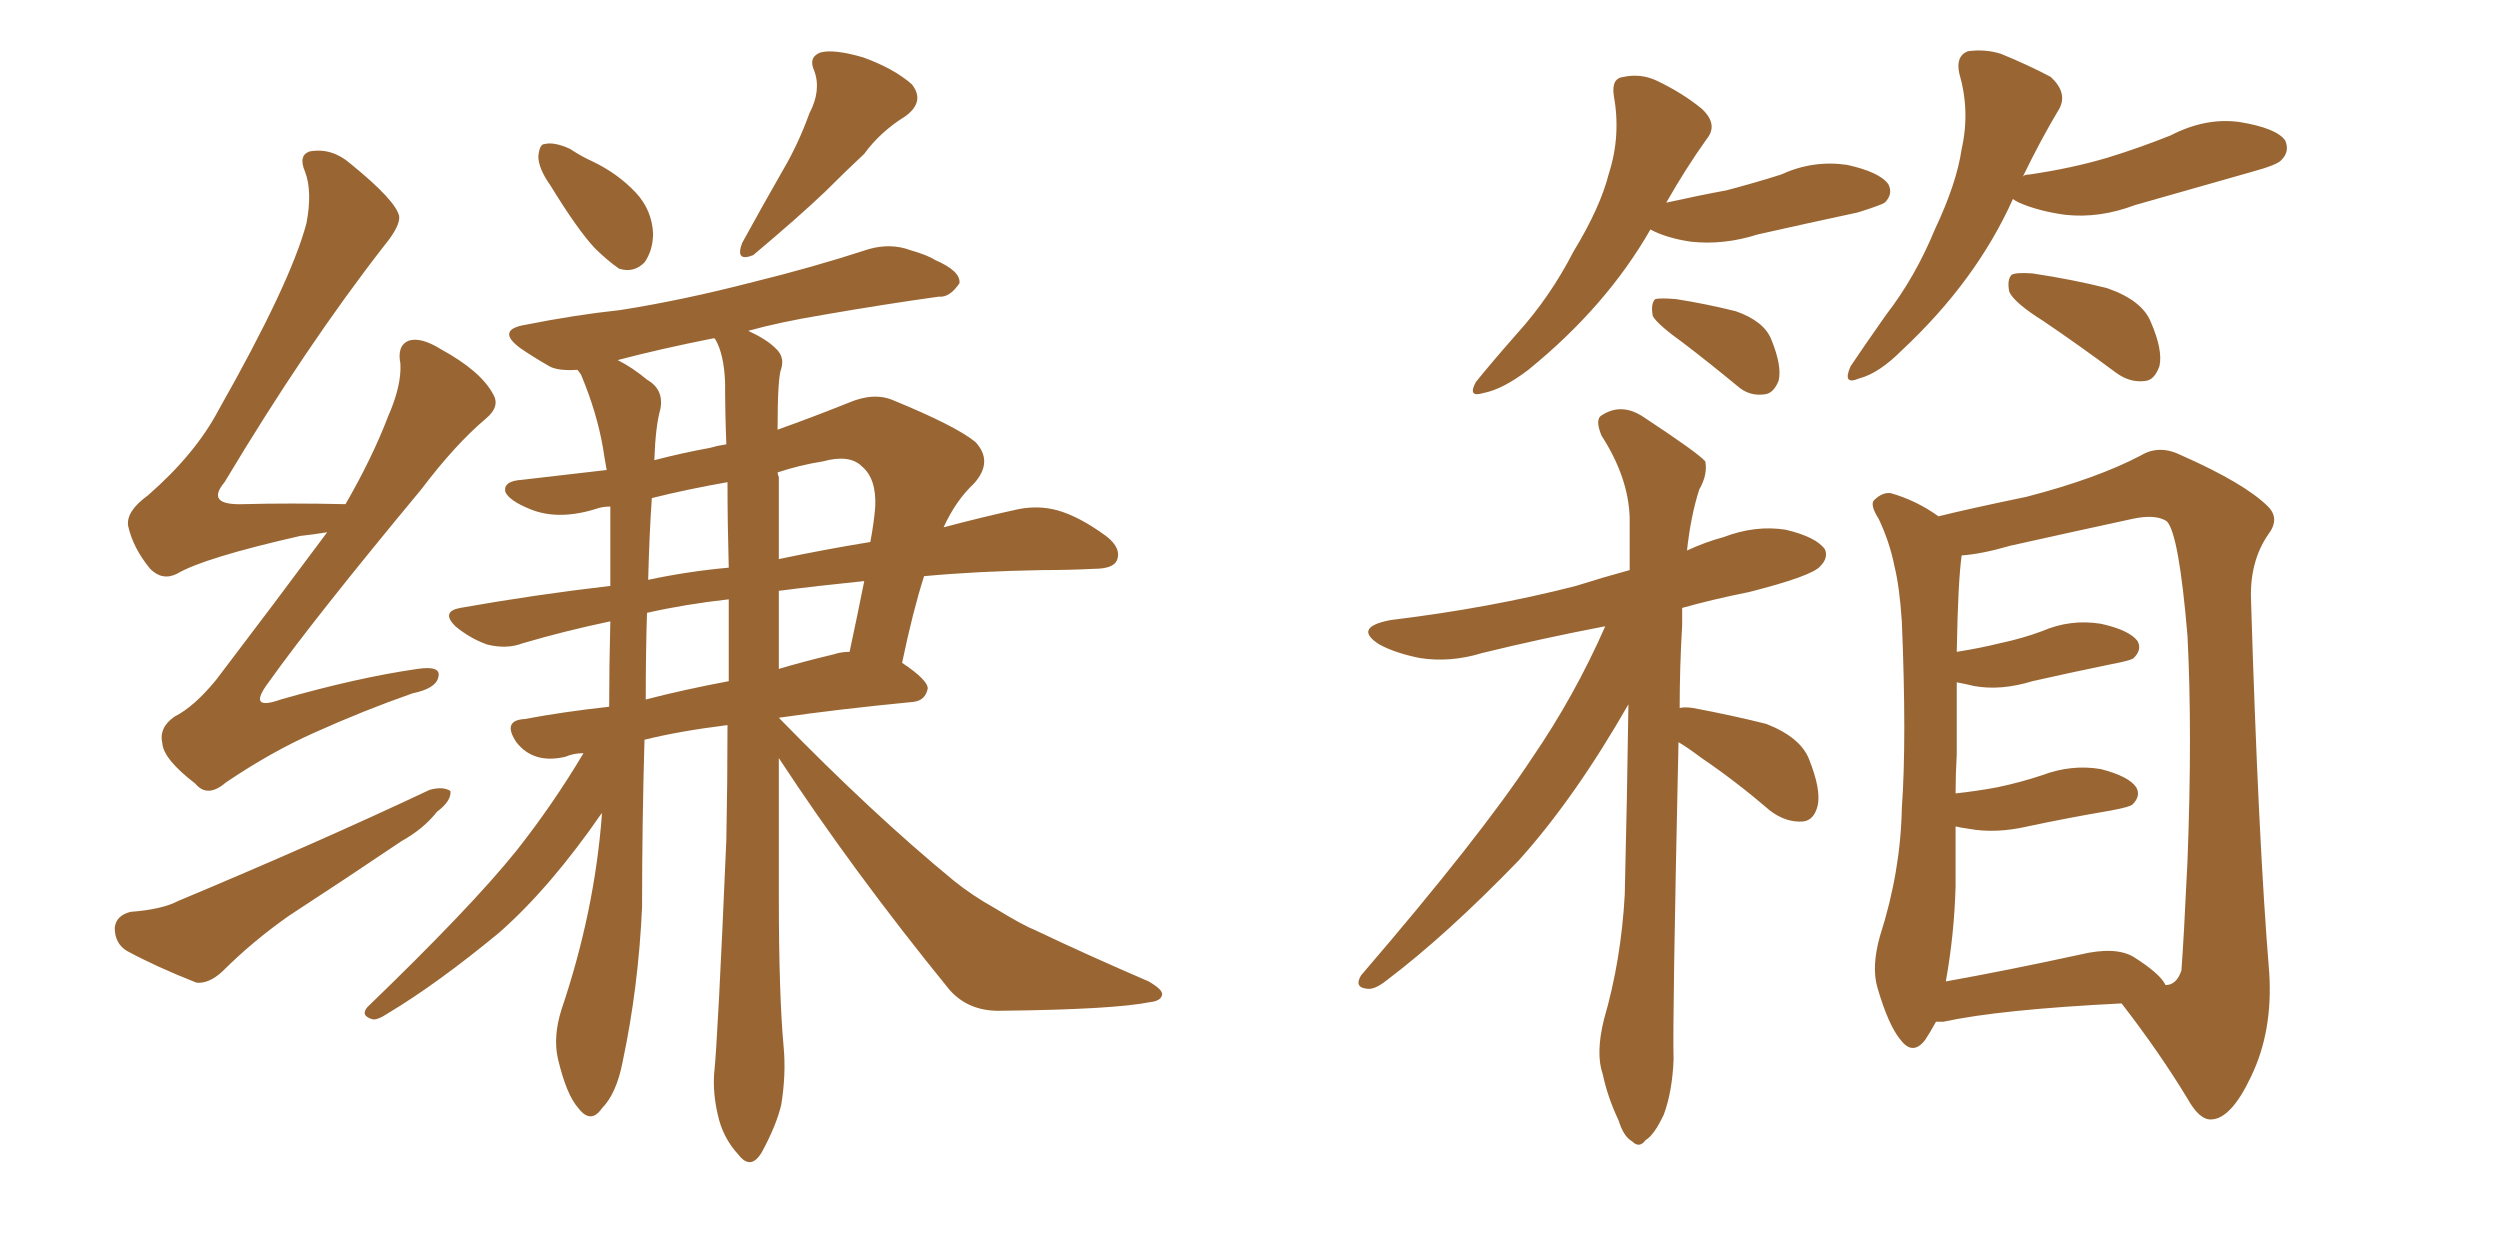 <svg xmlns="http://www.w3.org/2000/svg" xmlns:xlink="http://www.w3.org/1999/xlink" width="300" height="150"><path fill="#996633" padding="10" d="M39.26 63.87L39.26 63.87Q37.50 64.16 36.04 64.31L36.04 64.31Q24.46 66.94 21.24 68.85L21.24 68.85Q19.48 69.73 18.02 68.26L18.02 68.26Q15.97 65.77 15.38 63.13L15.38 63.13Q15.09 61.38 17.72 59.47L17.72 59.47Q23.44 54.49 26.22 49.22L26.22 49.22Q34.86 33.98 36.77 26.81L36.77 26.81Q37.50 23.00 36.62 20.65L36.62 20.65Q35.74 18.60 37.21 18.16L37.21 18.16Q39.84 17.72 42.04 19.63L42.04 19.63Q47.46 24.02 47.90 25.93L47.90 25.93Q48.05 27.10 46.14 29.44L46.14 29.44Q36.77 41.46 26.95 57.86L26.95 57.86Q24.61 60.64 29.15 60.50L29.15 60.50Q34.72 60.35 41.46 60.50L41.46 60.50Q44.68 54.93 46.58 49.95L46.58 49.95Q48.19 46.29 48.05 43.65L48.05 43.65Q47.61 41.46 49.07 40.87L49.07 40.87Q50.54 40.43 52.88 41.89L52.88 41.89Q57.71 44.53 59.18 47.31L59.18 47.31Q60.06 48.78 58.30 50.24L58.30 50.24Q54.64 53.32 50.54 58.74L50.54 58.74Q37.65 74.27 32.23 81.88L32.23 81.88Q29.59 85.40 33.69 83.94L33.69 83.94Q42.92 81.30 50.10 80.27L50.10 80.27Q53.03 79.83 52.59 81.30L52.59 81.30Q52.29 82.62 49.51 83.20L49.51 83.20Q43.65 85.25 37.79 87.89L37.79 87.89Q32.52 90.23 27.10 93.90L27.10 93.90Q24.90 95.80 23.44 94.04L23.44 94.04Q19.63 91.11 19.48 89.21L19.48 89.21Q19.04 87.30 20.95 85.99L20.95 85.99Q23.29 84.81 25.93 81.59L25.93 81.59Q32.96 72.36 39.26 63.87ZM15.67 109.42L15.67 109.42Q19.48 109.13 21.39 108.11L21.39 108.11Q38.23 101.07 51.56 94.78L51.56 94.78Q53.17 94.34 54.05 94.92L54.05 94.92Q54.20 96.09 52.44 97.41L52.44 97.41Q50.83 99.46 48.19 100.93L48.19 100.93Q41.46 105.47 34.72 109.86L34.72 109.86Q30.32 112.94 26.66 116.60L26.66 116.60Q25.05 118.07 23.58 117.92L23.58 117.92Q18.75 116.02 15.23 114.11L15.23 114.11Q13.77 113.23 13.77 111.33L13.77 111.33Q13.92 109.86 15.67 109.42ZM66.06 22.27L66.06 22.27Q64.60 20.21 64.60 18.75L64.60 18.75Q64.75 17.29 65.33 17.29L65.33 17.29Q66.50 16.99 68.41 17.87L68.41 17.87Q69.73 18.75 71.04 19.34L71.04 19.34Q74.12 20.80 76.32 23.14L76.32 23.14Q78.22 25.20 78.37 27.98L78.37 27.98Q78.37 30.03 77.34 31.49L77.34 31.49Q76.03 32.81 74.27 32.23L74.27 32.23Q72.80 31.20 71.34 29.74L71.34 29.74Q69.29 27.54 66.06 22.27ZM97.12 13.62L97.12 13.62Q98.58 10.84 97.71 8.50L97.71 8.50Q96.97 6.88 98.44 6.30L98.44 6.30Q100.05 5.86 103.56 6.88L103.56 6.88Q107.23 8.20 109.42 10.11L109.42 10.11Q111.04 12.16 108.69 13.92L108.69 13.92Q105.62 15.82 103.71 18.46L103.71 18.46Q101.37 20.65 99.02 23.00L99.02 23.00Q95.80 26.07 90.38 30.62L90.38 30.62Q88.18 31.49 89.06 29.15L89.06 29.15Q91.55 24.61 93.90 20.51L93.90 20.51Q95.80 17.29 97.12 13.62ZM93.46 90.97L93.46 90.97Q93.46 99.46 93.46 107.52L93.46 107.52Q93.46 119.38 94.04 125.68L94.04 125.68Q94.34 128.91 93.75 132.57L93.75 132.57Q93.16 135.06 91.41 138.28L91.41 138.28Q90.09 140.48 88.62 138.57L88.62 138.57Q86.72 136.52 86.13 133.74L86.13 133.74Q85.55 131.25 85.69 128.91L85.69 128.91Q86.13 124.95 87.16 100.78L87.16 100.78Q87.30 93.75 87.30 87.01L87.30 87.01Q81.45 87.74 77.34 88.77L77.34 88.77Q77.05 98.73 77.05 108.84L77.05 108.84Q76.61 118.51 74.71 127.44L74.71 127.44Q73.97 131.25 72.22 133.01L72.22 133.01Q70.90 134.91 69.43 133.01L69.43 133.01Q67.97 131.40 66.94 127.00L66.94 127.00Q66.36 124.37 67.38 121.14L67.38 121.14Q71.34 109.42 72.22 97.85L72.22 97.85Q72.22 97.56 72.22 97.56L72.22 97.56Q66.06 106.49 59.91 111.91L59.91 111.91Q52.44 118.07 46.58 121.58L46.58 121.58Q45.26 122.46 44.68 122.31L44.68 122.31Q43.21 121.88 44.09 120.85L44.09 120.85Q56.54 108.84 61.96 102.10L61.96 102.10Q66.36 96.53 70.02 90.38L70.02 90.38Q68.85 90.38 67.82 90.82L67.82 90.82Q65.92 91.26 64.45 90.82L64.45 90.82Q62.99 90.38 61.96 89.06L61.96 89.06Q60.21 86.43 62.99 86.28L62.99 86.28Q67.68 85.40 73.10 84.81L73.10 84.81Q73.10 79.98 73.24 74.56L73.24 74.56Q67.68 75.73 62.70 77.20L62.70 77.20Q60.79 77.93 58.45 77.34L58.45 77.34Q56.40 76.61 54.64 75.15L54.64 75.15Q52.88 73.39 55.22 72.95L55.22 72.95Q64.31 71.34 73.24 70.31L73.24 70.31Q73.24 66.94 73.24 63.72L73.24 63.72Q73.24 62.11 73.24 60.79L73.24 60.79Q72.51 60.79 71.92 60.94L71.92 60.94Q67.09 62.55 63.57 61.08L63.57 61.08Q61.08 60.06 60.64 59.03L60.64 59.03Q60.35 57.71 62.70 57.57L62.70 57.57Q67.82 56.98 72.80 56.40L72.80 56.40Q72.51 54.79 72.36 53.76L72.36 53.76Q71.63 49.51 69.73 44.97L69.73 44.97Q69.43 44.53 69.29 44.38L69.29 44.38Q66.94 44.53 65.92 43.95L65.92 43.95Q63.87 42.77 62.40 41.75L62.40 41.75Q59.47 39.55 63.13 38.96L63.13 38.96Q68.99 37.79 74.41 37.21L74.41 37.21Q81.88 36.04 90.38 33.84L90.38 33.84Q97.56 32.08 104.30 29.88L104.30 29.88Q106.93 29.15 109.28 30.03L109.28 30.03Q111.33 30.62 112.21 31.20L112.21 31.20Q115.28 32.52 115.14 33.98L115.14 33.98Q113.96 35.74 112.65 35.60L112.65 35.60Q106.35 36.47 98.73 37.79L98.73 37.79Q93.46 38.67 89.79 39.70L89.79 39.70Q91.99 40.72 93.02 41.75L93.02 41.75Q94.19 42.77 93.75 44.24L93.75 44.24Q93.31 45.26 93.31 51.56L93.31 51.56Q97.41 50.10 101.81 48.34L101.81 48.34Q104.88 47.02 107.23 48.05L107.23 48.05Q114.70 51.12 117.04 53.03L117.04 53.03Q119.24 55.37 116.89 58.01L116.89 58.01Q114.70 60.06 113.23 63.28L113.23 63.28Q118.21 61.96 122.31 61.08L122.31 61.08Q124.66 60.64 126.86 61.23L126.86 61.23Q129.49 61.96 132.71 64.31L132.71 64.31Q134.62 65.77 134.03 67.24L134.03 67.24Q133.59 68.26 131.25 68.26L131.25 68.26Q128.32 68.41 125.10 68.41L125.10 68.41Q117.19 68.55 110.89 69.14L110.89 69.14Q109.57 73.24 108.25 79.54L108.25 79.54Q111.33 81.59 111.33 82.62L111.33 82.62Q111.04 84.08 109.57 84.23L109.57 84.23Q100.49 85.11 93.46 86.13L93.46 86.13Q104.74 97.71 114.55 105.76L114.55 105.76Q116.75 107.52 119.38 108.98L119.38 108.98Q122.75 111.04 124.22 111.62L124.22 111.62Q130.37 114.55 137.84 117.77L137.84 117.77Q139.60 118.80 139.45 119.38L139.45 119.38Q139.31 120.12 137.99 120.26L137.99 120.26Q133.59 121.14 120.26 121.29L120.26 121.29Q116.31 121.44 113.96 118.80L113.96 118.80Q102.39 104.59 93.46 90.97ZM85.84 40.72L85.84 40.72Q85.69 40.58 85.69 40.58L85.69 40.58Q79.10 41.89 74.12 43.21L74.12 43.21Q75.88 44.09 77.64 45.56L77.64 45.56Q79.69 46.73 79.25 49.07L79.25 49.07Q78.66 51.12 78.52 55.22L78.52 55.22Q81.88 54.35 85.11 53.76L85.11 53.76Q86.13 53.47 87.16 53.32L87.16 53.32Q87.01 49.51 87.01 45.85L87.01 45.85Q86.87 42.48 85.84 40.72ZM87.45 81.74L87.45 81.74Q87.45 76.76 87.45 71.92L87.45 71.92Q82.18 72.51 77.64 73.54L77.64 73.54Q77.49 78.22 77.49 83.94L77.49 83.94Q82.03 82.76 87.45 81.74ZM93.46 70.90L93.46 70.90Q93.46 75.73 93.46 80.27L93.46 80.27Q96.39 79.39 100.05 78.52L100.05 78.52Q100.93 78.22 101.95 78.22L101.95 78.22Q102.83 74.12 103.71 69.73L103.71 69.73Q98.00 70.31 93.46 70.90ZM87.45 68.12L87.45 68.12Q87.30 62.84 87.30 57.86L87.30 57.86Q82.32 58.74 78.22 59.77L78.22 59.77Q77.93 63.87 77.78 69.58L77.78 69.58Q82.62 68.55 87.45 68.12ZM93.46 57.28L93.46 57.28L93.46 57.28Q93.46 62.11 93.46 67.09L93.46 67.09Q99.02 65.92 104.44 65.04L104.44 65.04Q104.88 62.70 105.03 60.79L105.03 60.79Q105.18 57.42 103.42 55.96L103.42 55.96Q101.95 54.49 98.73 55.37L98.73 55.37Q95.95 55.81 93.31 56.69L93.31 56.69Q93.31 56.84 93.46 57.28ZM198.05 27.54L198.05 27.54Q192.77 36.77 183.40 44.38L183.40 44.38Q180.32 46.73 177.98 47.17L177.98 47.17Q176.07 47.75 177.10 45.85L177.10 45.85Q178.86 43.65 182.08 39.99L182.08 39.99Q186.04 35.60 188.82 30.18L188.82 30.18Q192.04 24.90 193.07 20.80L193.07 20.80Q194.53 16.26 193.65 11.43L193.65 11.43Q193.36 9.38 194.82 9.23L194.82 9.23Q196.88 8.79 198.78 9.67L198.78 9.67Q201.86 11.13 204.20 13.04L204.20 13.04Q206.25 14.94 204.79 16.70L204.79 16.70Q202.29 20.21 199.95 24.32L199.95 24.32Q203.91 23.44 207.13 22.85L207.13 22.85Q210.50 21.97 213.72 20.95L213.72 20.95Q217.53 19.19 221.63 19.78L221.63 19.78Q225.59 20.65 226.61 22.12L226.61 22.12Q227.20 23.29 226.17 24.32L226.17 24.32Q225.73 24.61 222.95 25.49L222.95 25.49Q216.80 26.81 210.94 28.13L210.94 28.13Q206.84 29.44 202.88 29.00L202.88 29.00Q199.95 28.56 198.05 27.54ZM202.00 41.16L202.00 41.16Q198.93 38.96 198.34 37.94L198.34 37.94Q198.05 36.47 198.63 35.89L198.63 35.89Q199.22 35.74 201.12 35.89L201.12 35.89Q204.79 36.47 208.30 37.35L208.30 37.35Q211.67 38.53 212.55 40.72L212.55 40.72Q213.87 43.95 213.43 45.70L213.43 45.70Q212.84 47.17 211.82 47.31L211.82 47.31Q209.91 47.61 208.45 46.29L208.45 46.29Q205.08 43.51 202.00 41.16ZM241.55 23.88L241.55 23.88Q237.16 33.69 228.22 42.04L228.22 42.04Q225.44 44.82 223.10 45.41L223.10 45.41Q221.04 46.29 222.07 43.95L222.07 43.95Q223.54 41.75 226.32 37.79L226.32 37.79Q229.83 33.25 232.18 27.54L232.18 27.54Q234.81 21.97 235.40 17.87L235.40 17.87Q236.43 13.33 235.11 8.79L235.11 8.79Q234.67 6.74 236.13 6.15L236.13 6.15Q238.18 5.86 240.09 6.45L240.09 6.45Q243.31 7.76 246.09 9.23L246.09 9.23Q248.14 11.13 247.12 13.04L247.12 13.04Q244.92 16.70 242.72 21.24L242.72 21.24Q242.87 20.95 243.46 20.95L243.46 20.95Q248.58 20.21 252.98 18.90L252.98 18.90Q256.79 17.72 260.45 16.26L260.45 16.26Q264.70 14.06 268.80 14.65L268.80 14.65Q273.19 15.38 274.22 16.85L274.22 16.85Q274.80 18.16 273.78 19.19L273.78 19.19Q273.34 19.78 270.12 20.65L270.12 20.65Q262.94 22.71 256.20 24.61L256.20 24.61Q251.95 26.22 247.85 25.78L247.85 25.78Q244.63 25.34 242.29 24.32L242.29 24.32Q241.70 24.02 241.55 23.88ZM245.21 38.53L245.21 38.53Q241.70 36.33 241.11 35.01L241.11 35.01Q240.82 33.54 241.41 32.96L241.41 32.96Q241.99 32.67 243.90 32.81L243.90 32.81Q248.73 33.54 252.83 34.57L252.83 34.57Q257.08 36.04 258.11 38.67L258.11 38.67Q259.57 42.04 259.13 43.95L259.13 43.95Q258.54 45.56 257.52 45.70L257.52 45.70Q255.62 46.00 253.86 44.68L253.86 44.68Q249.32 41.31 245.21 38.53ZM201.42 89.06L201.42 89.06Q200.68 122.75 200.83 127.15L200.83 127.15Q200.68 130.96 199.66 133.74L199.66 133.74Q198.49 136.23 197.46 136.82L197.46 136.82Q196.73 137.84 195.85 136.96L195.85 136.96Q194.82 136.38 194.24 134.47L194.24 134.47Q192.92 131.69 192.33 128.91L192.33 128.91Q191.46 126.42 192.48 122.31L192.48 122.31Q194.53 115.28 194.97 107.37L194.97 107.37Q195.26 95.51 195.41 84.52L195.41 84.52Q188.96 95.80 182.23 103.27L182.23 103.27Q173.58 112.21 166.41 117.63L166.41 117.63Q164.94 118.80 164.06 118.65L164.06 118.65Q162.45 118.51 163.33 117.04L163.33 117.04Q177.69 100.34 183.84 90.97L183.84 90.97Q188.96 83.50 192.63 75.15L192.63 75.15Q185.01 76.61 177.83 78.37L177.83 78.37Q174.02 79.54 170.36 78.96L170.36 78.96Q167.43 78.37 165.53 77.34L165.53 77.34Q162.30 75.29 166.85 74.41L166.85 74.41Q178.86 72.95 189.11 70.31L189.11 70.31Q192.33 69.29 195.56 68.41L195.56 68.41Q195.56 65.19 195.56 62.11L195.56 62.11Q195.41 57.28 192.19 52.29L192.19 52.29Q191.46 50.54 192.04 49.95L192.04 49.95Q194.53 48.19 197.31 50.10L197.31 50.10Q203.76 54.35 204.64 55.37L204.64 55.37Q204.93 56.98 203.91 58.74L203.91 58.74Q202.88 61.96 202.44 66.06L202.44 66.06Q204.64 65.04 206.84 64.45L206.84 64.45Q210.64 62.99 214.31 63.57L214.31 63.57Q217.97 64.45 218.99 65.92L218.99 65.92Q219.43 66.94 218.41 67.97L218.41 67.97Q217.38 69.14 209.91 71.04L209.91 71.04Q205.52 71.92 201.86 72.95L201.86 72.95Q201.86 73.97 201.86 75L201.86 75Q201.56 80.13 201.56 84.96L201.56 84.96Q202.15 84.81 203.17 84.96L203.17 84.96Q207.86 85.84 211.96 86.87L211.96 86.87Q216.06 88.48 217.09 91.11L217.09 91.11Q218.55 94.78 218.12 96.68L218.12 96.68Q217.68 98.44 216.36 98.58L216.36 98.58Q214.31 98.73 212.40 97.27L212.40 97.27Q208.30 93.75 204.20 90.97L204.20 90.97Q202.44 89.65 201.42 89.06ZM232.32 122.61L232.32 122.61Q231.59 123.93 231.01 124.80L231.01 124.80Q229.54 126.71 228.08 124.80L228.08 124.80Q226.61 123.05 225.29 118.51L225.29 118.51Q224.56 116.02 225.59 112.35L225.59 112.35Q228.08 104.59 228.22 96.97L228.22 96.97Q228.81 88.77 228.22 74.56L228.22 74.56Q227.93 70.31 227.34 67.97L227.34 67.97Q226.76 65.04 225.44 62.26L225.44 62.26Q224.41 60.64 224.85 60.06L224.85 60.06Q225.88 59.03 226.90 59.18L226.90 59.18Q229.98 60.06 232.62 61.96L232.62 61.96Q236.13 61.08 243.16 59.62L243.16 59.62Q251.66 57.42 256.93 54.64L256.93 54.64Q259.13 53.32 261.77 54.64L261.77 54.64Q269.38 58.01 272.17 60.79L272.17 60.79Q273.63 62.26 272.17 64.16L272.17 64.16Q269.97 67.38 270.12 71.92L270.12 71.92Q271.00 100.93 272.31 116.75L272.31 116.75Q272.75 123.78 270.12 129.20L270.12 129.20Q267.77 134.18 265.43 134.33L265.43 134.33Q263.96 134.47 262.50 131.84L262.50 131.84Q259.13 126.27 254.59 120.41L254.59 120.41Q239.94 121.14 233.20 122.61L233.20 122.61Q232.47 122.61 232.32 122.61ZM256.05 114.84L256.05 114.84L256.05 114.84Q259.28 116.89 259.86 118.21L259.86 118.21Q261.18 118.21 261.77 116.46L261.77 116.46Q262.06 112.65 262.50 103.27L262.50 103.27Q263.09 87.89 262.50 76.32L262.50 76.32Q261.47 64.01 260.01 62.55L260.01 62.55Q258.69 61.67 255.91 62.26L255.91 62.26Q249.17 63.72 241.26 65.48L241.26 65.48Q237.74 66.50 235.40 66.65L235.40 66.65Q234.96 69.73 234.81 78.22L234.81 78.22Q237.60 77.78 239.94 77.20L239.94 77.20Q242.72 76.61 245.07 75.73L245.07 75.73Q248.44 74.27 252.10 74.85L252.10 74.85Q255.47 75.59 256.49 76.90L256.49 76.90Q257.08 77.93 256.05 78.96L256.05 78.96Q255.76 79.25 253.42 79.69L253.42 79.69Q248.44 80.71 243.90 81.74L243.90 81.74Q240.09 82.91 236.87 82.32L236.87 82.32Q235.69 82.03 234.81 81.88L234.81 81.88Q234.81 85.69 234.81 90.53L234.81 90.53Q234.67 92.87 234.67 95.21L234.67 95.21Q237.30 94.92 239.65 94.48L239.65 94.48Q242.43 93.90 245.07 93.02L245.07 93.02Q248.58 91.70 252.10 92.29L252.10 92.29Q255.47 93.16 256.35 94.48L256.35 94.48Q256.93 95.51 255.91 96.53L255.91 96.53Q255.62 96.83 253.27 97.27L253.27 97.27Q248.14 98.14 243.31 99.17L243.31 99.17Q239.50 100.05 236.28 99.46L236.28 99.46Q235.25 99.32 234.67 99.17L234.67 99.17Q234.67 102.69 234.67 106.35L234.67 106.35Q234.52 112.06 233.50 117.77L233.50 117.77Q240.82 116.46 249.61 114.55L249.61 114.55Q253.86 113.53 256.05 114.84Z"/></svg>